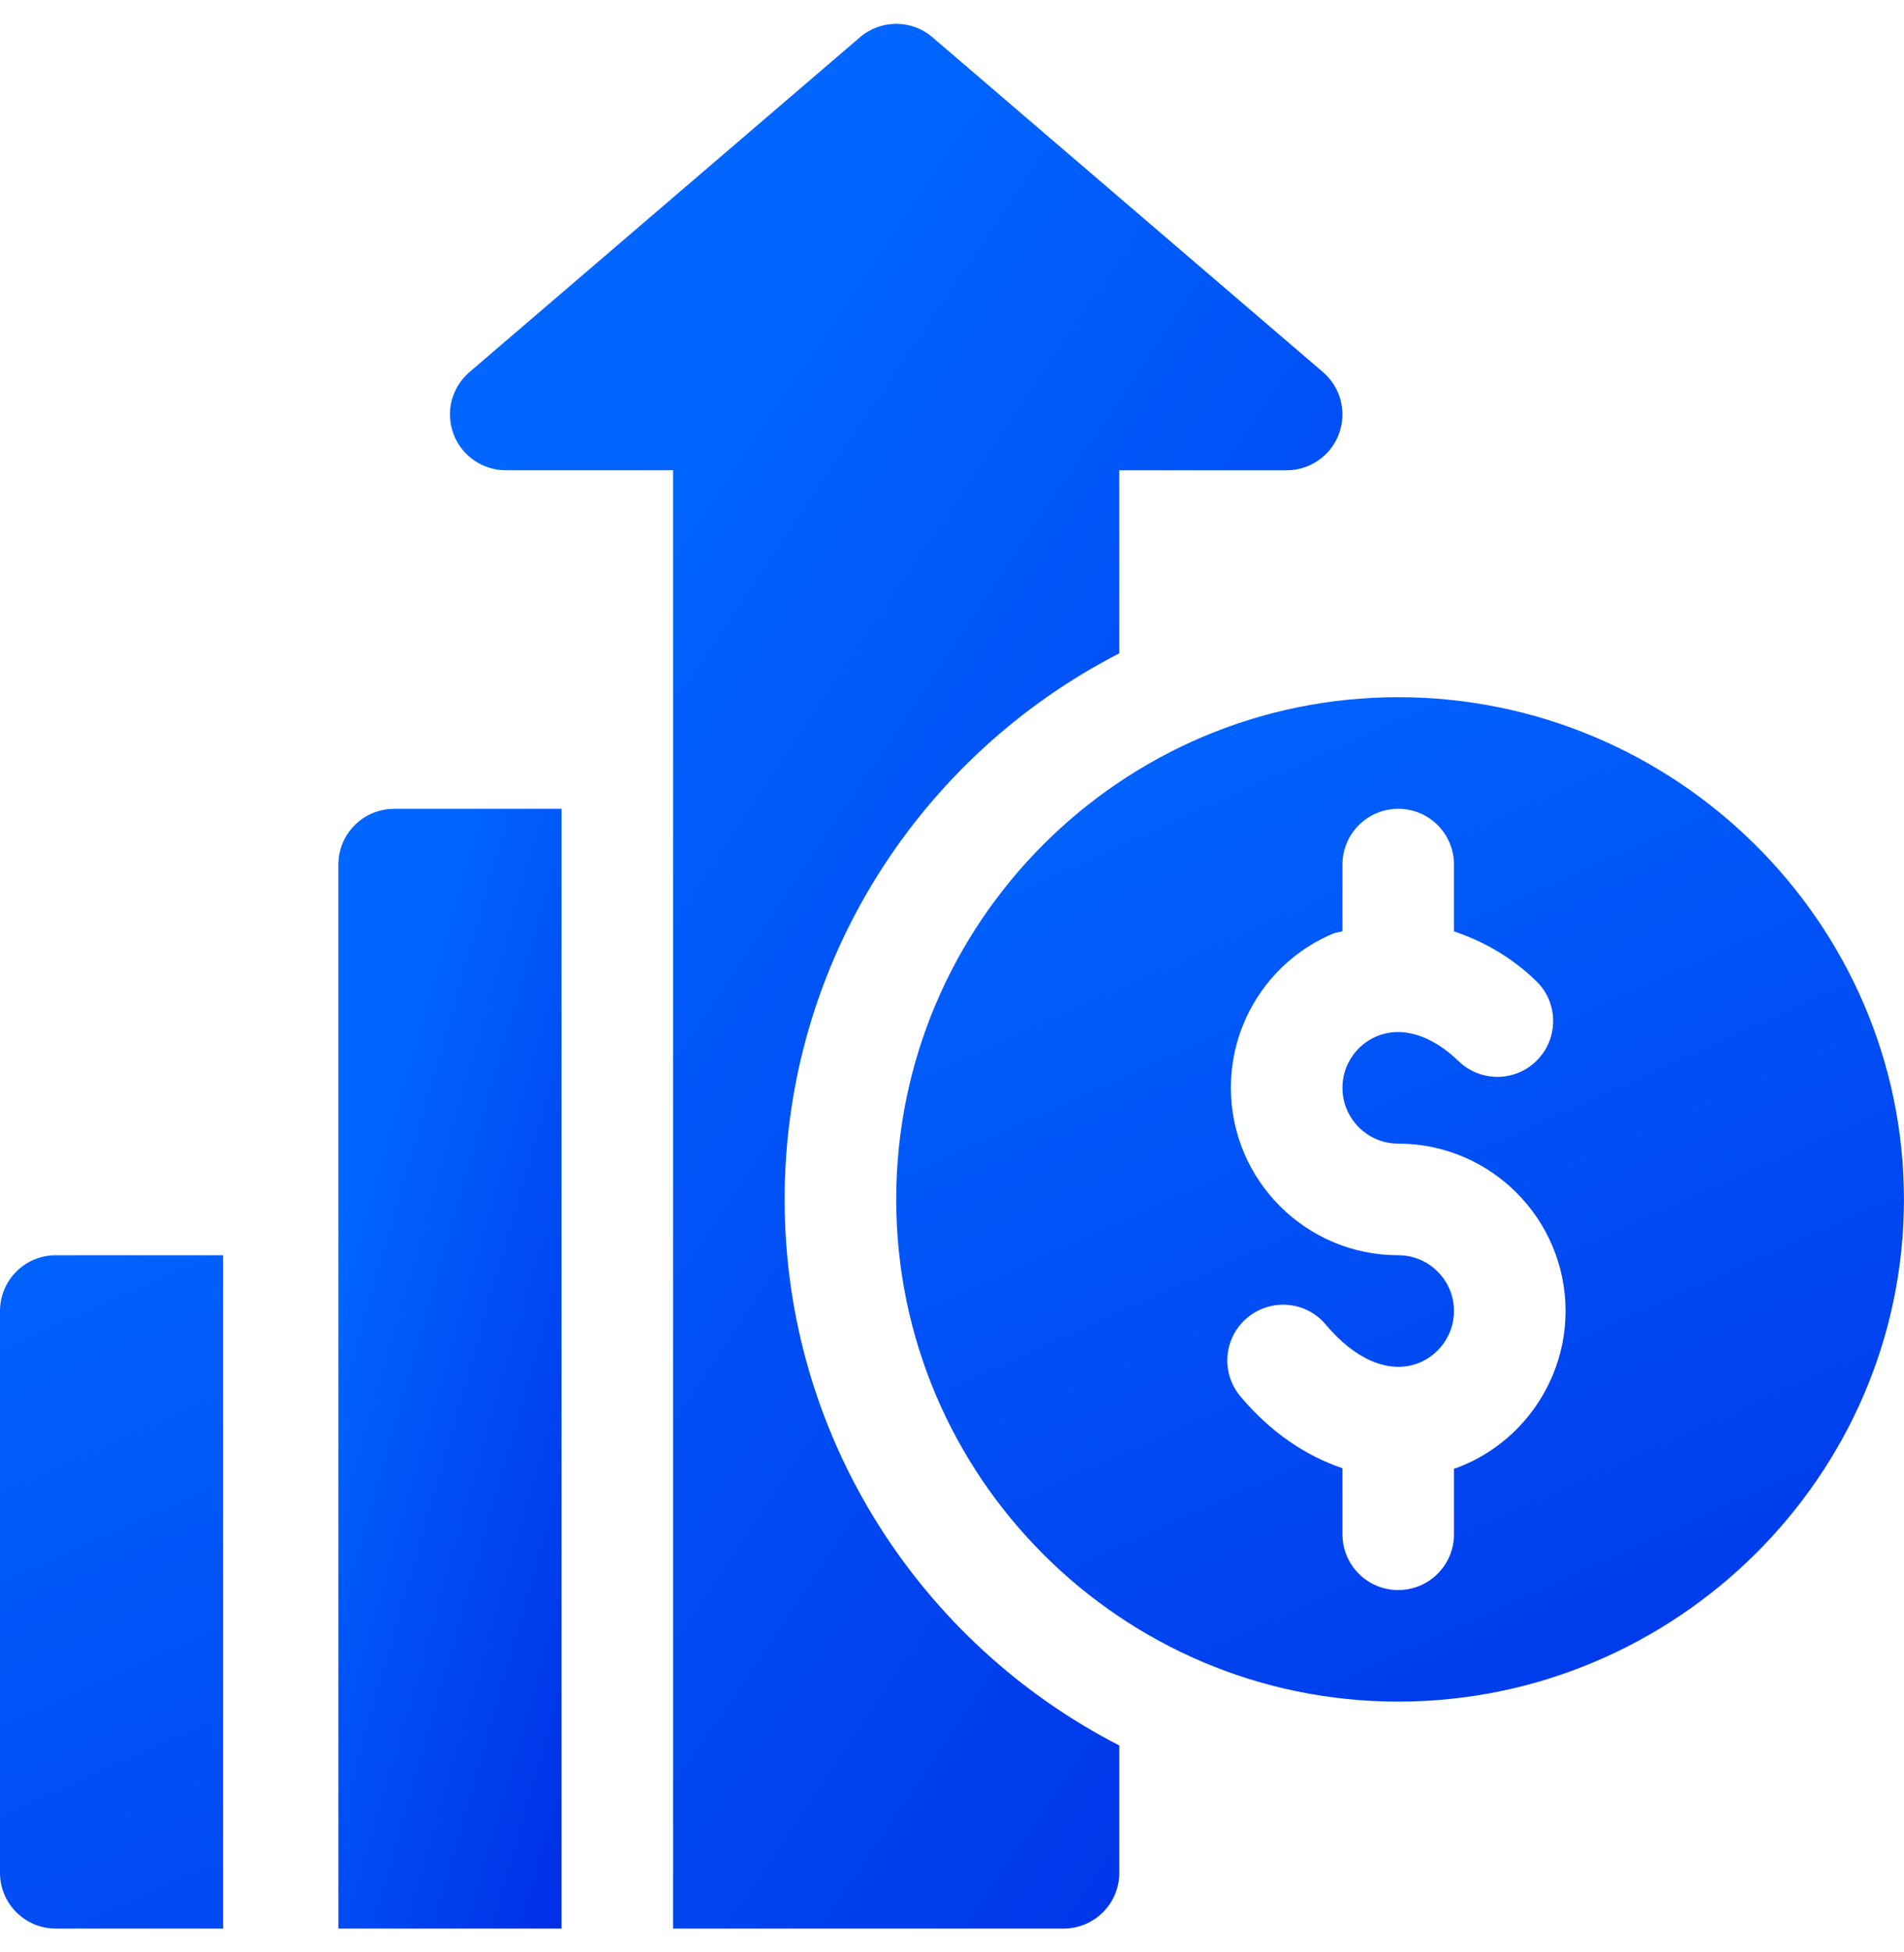 <svg xmlns="http://www.w3.org/2000/svg" width="40" height="41" viewBox="0 0 40 41" fill="none"><path d="M29.375 14.641C23.559 14.641 18.828 19.372 18.828 25.188C18.828 31.004 23.559 35.734 29.374 35.734C35.19 35.734 39.999 31.004 39.999 25.188C39.999 19.372 35.19 14.641 29.375 14.641ZM30.577 30.835C30.567 30.839 30.556 30.837 30.546 30.841V32.219C30.546 32.867 30.022 33.391 29.374 33.391C28.727 33.391 28.203 32.867 28.203 32.219V30.833C27.431 30.572 26.691 30.077 26.059 29.324C25.642 28.828 25.706 28.089 26.203 27.673C26.699 27.257 27.44 27.321 27.853 27.818C28.474 28.556 29.175 28.849 29.775 28.634C30.236 28.465 30.546 28.023 30.546 27.532C30.546 26.885 30.021 26.36 29.374 26.36C27.436 26.36 25.859 24.783 25.859 22.844C25.858 22.153 26.061 21.477 26.443 20.901C26.825 20.325 27.368 19.874 28.005 19.606C28.069 19.578 28.137 19.58 28.203 19.556V18.157C28.203 17.509 28.727 16.985 29.374 16.985C30.022 16.985 30.546 17.509 30.546 18.157V19.559C31.153 19.764 31.745 20.09 32.273 20.601C32.738 21.051 32.749 21.793 32.298 22.258C31.849 22.723 31.106 22.733 30.641 22.283C30.071 21.731 29.441 21.541 28.919 21.764C28.706 21.854 28.525 22.004 28.398 22.196C28.27 22.388 28.202 22.614 28.203 22.844C28.203 23.491 28.728 24.016 29.374 24.016C31.313 24.016 32.89 25.593 32.89 27.532C32.89 29.004 31.961 30.332 30.577 30.835ZM1.172 26.36C0.524 26.36 -3.05176e-05 26.884 -3.05176e-05 27.532V39.328C-3.05176e-05 39.976 0.524 40.5 1.172 40.5H4.687V26.36H1.172Z" fill="url(#paint0_linear_28_243)"></path><path d="M27.793 7.814L19.59 0.783C19.153 0.406 18.503 0.406 18.066 0.783L9.863 7.814C9.681 7.97 9.551 8.177 9.49 8.409C9.43 8.641 9.443 8.885 9.526 9.11C9.609 9.335 9.759 9.528 9.955 9.665C10.152 9.802 10.385 9.876 10.625 9.875H14.14V40.5H22.343C22.991 40.5 23.515 39.976 23.515 39.328V36.655C19.348 34.517 16.484 30.185 16.484 25.188C16.484 20.191 19.348 15.859 23.515 13.72V9.876H27.031C27.27 9.876 27.504 9.802 27.7 9.665C27.897 9.529 28.047 9.335 28.129 9.11C28.213 8.886 28.225 8.641 28.165 8.409C28.105 8.177 27.975 7.97 27.793 7.814Z" fill="url(#paint1_linear_28_243)"></path><path d="M8.281 16.985C7.633 16.985 7.109 17.509 7.109 18.157V40.5H11.797V16.985H8.281Z" fill="url(#paint2_linear_28_243)"></path><defs><linearGradient id="paint0_linear_28_243" x1="41.644" y1="42.344" x2="27.874" y2="11.774" gradientUnits="userSpaceOnUse"><stop stop-color="#002AE4"></stop><stop offset="1" stop-color="#0066FF"></stop></linearGradient><linearGradient id="paint1_linear_28_243" x1="28.974" y1="43.352" x2="2.63" y2="25.629" gradientUnits="userSpaceOnUse"><stop stop-color="#002AE4"></stop><stop offset="1" stop-color="#0066FF"></stop></linearGradient><linearGradient id="paint2_linear_28_243" x1="11.989" y1="42.177" x2="3.146" y2="39.647" gradientUnits="userSpaceOnUse"><stop stop-color="#002AE4"></stop><stop offset="1" stop-color="#0066FF"></stop></linearGradient></defs></svg>